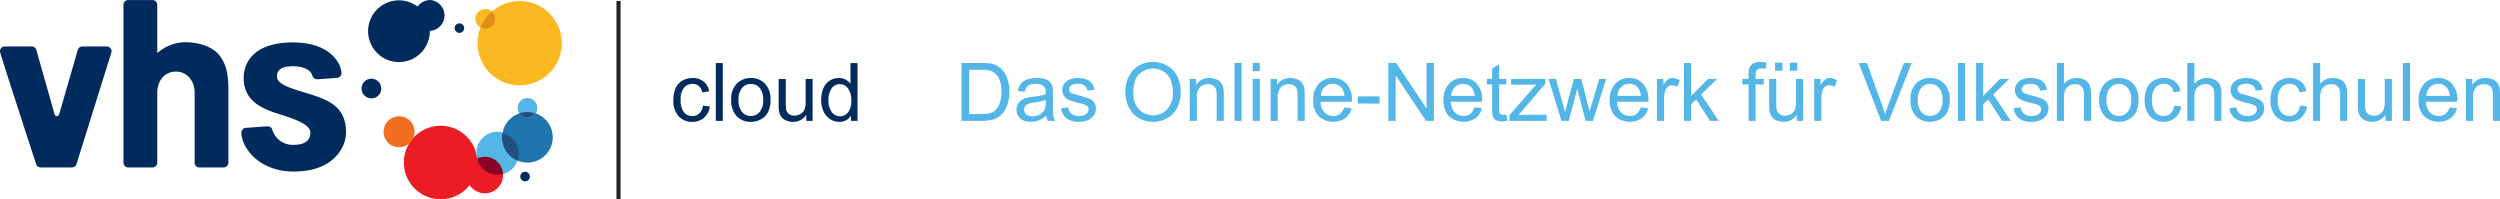 <svg xmlns="http://www.w3.org/2000/svg" width="612.247" height="48.801" viewBox="0 0 612.247 48.801"><title>logo</title><path d="M172.136,25.85l1.71.22a4.462,4.462,0,0,1-1.44,2.77,4.2,4.2,0,0,1-2.83,1,4.412,4.412,0,0,1-3.39-1.38,5.6,5.6,0,0,1-1.28-3.95,7.1,7.1,0,0,1,.55-2.91,3.894,3.894,0,0,1,1.68-1.87,5,5,0,0,1,2.45-.62,4.222,4.222,0,0,1,2.73.85,3.842,3.842,0,0,1,1.36,2.4l-1.69.26a2.806,2.806,0,0,0-.85-1.56,2.248,2.248,0,0,0-1.49-.52,2.718,2.718,0,0,0-2.13.94,4.465,4.465,0,0,0-.82,3,4.649,4.649,0,0,0,.79,3,2.6,2.6,0,0,0,2.07.94,2.438,2.438,0,0,0,1.71-.63A3.108,3.108,0,0,0,172.136,25.85Z" style="fill:#002b5c"/><path d="M175.3,29.6V15.44h1.71V29.6Z" style="fill:#002b5c"/><path d="M179.076,24.47a5.282,5.282,0,0,1,1.59-4.22,4.781,4.781,0,0,1,3.23-1.14,4.557,4.557,0,0,1,3.45,1.39,5.248,5.248,0,0,1,1.35,3.83,6.689,6.689,0,0,1-.6,3.11,4.161,4.161,0,0,1-1.73,1.77,5,5,0,0,1-2.47.63,4.645,4.645,0,0,1-3.49-1.39A5.528,5.528,0,0,1,179.076,24.47Zm1.79,0a4.377,4.377,0,0,0,.86,2.95,2.849,2.849,0,0,0,4.019.3,2.656,2.656,0,0,0,.3-.3,4.492,4.492,0,0,0,.86-3,4.3,4.3,0,0,0-.86-2.89,2.87,2.87,0,0,0-4.32,0A4.355,4.355,0,0,0,180.866,24.47Z" style="fill:#002b5c"/><path d="M197.456,29.6V28.1a3.749,3.749,0,0,1-3.26,1.74,4.151,4.151,0,0,1-1.69-.35,2.746,2.746,0,0,1-1.17-.88,3.457,3.457,0,0,1-.54-1.29,9.054,9.054,0,0,1-.1-1.62V19.34h1.74v5.67a10.582,10.582,0,0,0,.1,1.84,1.8,1.8,0,0,0,.7,1.08,2.139,2.139,0,0,0,1.31.39,3,3,0,0,0,1.47-.4,2.219,2.219,0,0,0,1-1.09,5.479,5.479,0,0,0,.29-2v-5.5h1.7V29.6Z" style="fill:#002b5c"/><path d="M208.4,29.6V28.31a3.188,3.188,0,0,1-2.87,1.53,4.048,4.048,0,0,1-2.26-.68,4.422,4.422,0,0,1-1.59-1.89,6.5,6.5,0,0,1-.57-2.79,7.283,7.283,0,0,1,.51-2.78,4,4,0,0,1,3.83-2.59,3.421,3.421,0,0,1,2.83,1.41V15.44h1.73V29.6Zm-5.5-5.12a4.487,4.487,0,0,0,.83,3,2.514,2.514,0,0,0,2,1,2.478,2.478,0,0,0,1.94-.94,4.3,4.3,0,0,0,.8-2.84,4.8,4.8,0,0,0-.82-3.09,2.48,2.48,0,0,0-2-1,2.411,2.411,0,0,0-1.93.95A4.647,4.647,0,0,0,202.9,24.48Z" style="fill:#002b5c"/><path d="M27.286,12.82a1.171,1.171,0,0,0-.87-1.409,1.193,1.193,0,0,0-.26-.031h-6a1.179,1.179,0,0,0-1.11.85l-4.56,15.78a.59.59,0,0,1-.56.43.58.58,0,0,1-.56-.44L8.916,12.28a1.149,1.149,0,0,0-1.1-.9H1.2A1.17,1.17,0,0,0,0,12.519v0a1.18,1.18,0,0,0,.006.146c0,.43,8.81,27.47,8.88,27.63a1.16,1.16,0,0,0,1.12.71h7.62a1.172,1.172,0,0,0,1.1-.79Z" style="fill:#002b5c"/><path d="M55.936,39.82V22.01c0-4.1-.62-6.23-2-8.2s-4.48-3.47-8.6-3.47a10.508,10.508,0,0,0-6.82,2.67V1.21A1.18,1.18,0,0,0,37.357.01H31.346a1.16,1.16,0,0,0-1.11,1.2V39.82a1.17,1.17,0,0,0,1.14,1.19h5.95a1.179,1.179,0,0,0,1.19-1.168V22.73c0-3.06,1.88-5.2,4.59-5.2,2.38,0,4.56,1.9,4.56,5.2V39.82a1.141,1.141,0,0,0,1.089,1.189H54.8A1.19,1.19,0,0,0,55.936,39.82Z" style="fill:#002b5c"/><path d="M83.616,17.86c0-2.08-2.53-7.47-11.85-7.47-11.26,0-12.09,6.67-12.09,8.65,0,5.47,4,7.51,9,9,4.63,1.45,7.33,2.71,7.33,4.43,0,2.73-2.65,3-4.13,3a5.221,5.221,0,0,1-5.15-3.54,1.17,1.17,0,0,0-1.18-1l-5.44.38c-.69.05-1,.89-1,1.19.02,3.51,4.18,9.51,12.84,9.51,9.88,0,12.8-6.07,12.8-9.56,0-6.41-4.34-8-9.41-9.57-4-1.2-7.51-2.22-7.51-4.1,0-.68,0-2.56,3.89-2.56,2.16,0,4.32.66,4.79,2.32a1.18,1.18,0,0,0,1.13.87c.66,0,4.86-.34,4.86-.34a1.15,1.15,0,0,0,1.121-1.178Z" style="fill:#002b5c"/><line x1="151.476" y1="0.25" x2="151.476" y2="48.78" style="fill:none;stroke:#231f20;stroke-miterlimit:10"/><path d="M118.736,38.4a4.4,4.4,0,0,0-1.88.42l-.06-.42a9,9,0,1,0-1.79,6.93,4.47,4.47,0,1,0,3.72-6.93Z" style="fill:#ec1c24"/><path d="M127.006,37.64a5.15,5.15,0,0,1-3.84,5c-.42.11-5.81-1.53-6.34-3.82a5,5,0,0,1-.13-1.17,5.16,5.16,0,0,1,10.31-.469V37.2c.007.151.007.3,0,.454Z" style="fill:#53b6e7"/><path d="M135.366,33.63a6.19,6.19,0,1,1-6.19-6.19,6.19,6.19,0,0,1,6.19,6.19Z" style="fill:#2074ad"/><path d="M123.2,42.63a4.47,4.47,0,0,0-4.46-4.23,4.517,4.517,0,0,0-1.88.41,5.16,5.16,0,0,0,6.2,3.857h0Z" style="fill:#870327"/><path d="M131.586,26.37a2.41,2.41,0,1,1-2.46-2.359h.05A2.41,2.41,0,0,1,131.586,26.37Z" style="fill:#53b6e7"/><path d="M127.266.25a10.254,10.254,0,0,0-6.82,2.59,2.328,2.328,0,0,0-1.62-.64,2.4,2.4,0,0,0-1.13,4.52,10.32,10.32,0,1,0,9.57-6.47Z" style="fill:#fcb823"/><path d="M100.676,34.66a3.79,3.79,0,1,0-5.331.551h0l.011.009a3.79,3.79,0,0,0,5.32-.56" style="fill:#f26f21"/><path d="M123.076,32.63a6.709,6.709,0,0,0-.09,1,6.191,6.191,0,0,0,3.77,5.7,5.25,5.25,0,0,0,.28-1.69A5.16,5.16,0,0,0,123.076,32.63Z" style="fill:#224f80"/><path d="M129.176,27.44a6.414,6.414,0,0,0-2,.32,2.39,2.39,0,0,0,3.92,0A6.324,6.324,0,0,0,129.176,27.44Z" style="fill:#224f80"/><path d="M117.7,6.72a2.39,2.39,0,0,0,2.75-3.88A10.353,10.353,0,0,0,117.7,6.72Z" style="fill:#e18e19"/><path d="M105.356.01a3.763,3.763,0,0,0-3.09,1.6,7.56,7.56,0,1,0,3,6.06v-.1h0a3.79,3.79,0,0,0,0-7.57Z" style="fill:#002b5c"/><path d="M92.006,19.51a2.41,2.41,0,1,0,1.127,3.217V22.72A2.409,2.409,0,0,0,92.006,19.51Z" style="fill:#002b5c"/><path d="M112.506,5.72a1.17,1.17,0,1,0,1.17,1.17h0A1.17,1.17,0,0,0,112.506,5.72Z" style="fill:#002b5c"/><path d="M128.586,42.07a1.17,1.17,0,1,0,1.17,1.17h0A1.17,1.17,0,0,0,128.586,42.07Z" style="fill:#002b5c"/><path d="M235.467,29.6V15.427h4.883a11.8,11.8,0,0,1,2.523.2,4.783,4.783,0,0,1,2.078,1.015,5.767,5.767,0,0,1,1.678,2.421,9.53,9.53,0,0,1,.556,3.37,9.907,9.907,0,0,1-.377,2.861,6.948,6.948,0,0,1-.967,2.064,5.107,5.107,0,0,1-1.291,1.286,5.247,5.247,0,0,1-1.691.711,9.618,9.618,0,0,1-2.278.242Zm1.876-1.673h3.025a7.359,7.359,0,0,0,2.2-.261,3.16,3.16,0,0,0,1.271-.734,4.488,4.488,0,0,0,1.039-1.794,8.774,8.774,0,0,0,.372-2.732,6.6,6.6,0,0,0-.729-3.417,3.679,3.679,0,0,0-1.775-1.6,7.313,7.313,0,0,0-2.426-.29h-2.978Z" style="fill:#53b6e7"/><path d="M256.243,28.333a6.445,6.445,0,0,1-1.861,1.16,5.365,5.365,0,0,1-1.919.339,3.73,3.73,0,0,1-2.6-.827,2.727,2.727,0,0,1-.909-2.112,2.857,2.857,0,0,1,1.243-2.378,4.242,4.242,0,0,1,1.251-.572,12.763,12.763,0,0,1,1.547-.26,15.851,15.851,0,0,0,3.1-.6c.006-.238.01-.39.01-.454a1.919,1.919,0,0,0-.494-1.5,2.908,2.908,0,0,0-1.982-.59,3.076,3.076,0,0,0-1.812.43,2.632,2.632,0,0,0-.866,1.523l-1.7-.232a4.2,4.2,0,0,1,.764-1.765,3.337,3.337,0,0,1,1.537-1.034,6.844,6.844,0,0,1,2.33-.362,6.175,6.175,0,0,1,2.136.308,2.821,2.821,0,0,1,1.209.779,2.739,2.739,0,0,1,.541,1.184,9.816,9.816,0,0,1,.087,1.606V25.3a24.678,24.678,0,0,0,.111,3.07,3.87,3.87,0,0,0,.44,1.233h-1.817A3.7,3.7,0,0,1,256.243,28.333Zm-.144-3.887a12.727,12.727,0,0,1-2.843.658,6.539,6.539,0,0,0-1.517.348,1.514,1.514,0,0,0-.687.566,1.538,1.538,0,0,0,.285,1.987,2.275,2.275,0,0,0,1.542.464,3.577,3.577,0,0,0,1.788-.441,2.711,2.711,0,0,0,1.152-1.2,4.218,4.218,0,0,0,.28-1.74Z" style="fill:#53b6e7"/><path d="M259.861,26.535l1.72-.27a2.407,2.407,0,0,0,.808,1.585,2.814,2.814,0,0,0,1.85.55,2.719,2.719,0,0,0,1.78-.488,1.458,1.458,0,0,0,.58-1.145,1.056,1.056,0,0,0-.513-.928,7.541,7.541,0,0,0-1.778-.59,16.211,16.211,0,0,1-2.654-.836,2.566,2.566,0,0,1-1.122-.976,2.592,2.592,0,0,1-.381-1.378,2.653,2.653,0,0,1,.313-1.272,2.818,2.818,0,0,1,.857-.972,3.582,3.582,0,0,1,1.106-.507,5.292,5.292,0,0,1,1.5-.207,5.942,5.942,0,0,1,2.122.347,2.9,2.9,0,0,1,1.349.943,3.685,3.685,0,0,1,.6,1.59l-1.7.232a1.861,1.861,0,0,0-.672-1.237,2.461,2.461,0,0,0-1.571-.445,2.84,2.84,0,0,0-1.711.4,1.151,1.151,0,0,0-.513.927.968.968,0,0,0,.213.61,1.539,1.539,0,0,0,.667.464q.261.1,1.537.444a21.489,21.489,0,0,1,2.577.808,2.607,2.607,0,0,1,1.146.914,2.554,2.554,0,0,1,.416,1.488,2.925,2.925,0,0,1-.508,1.639,3.285,3.285,0,0,1-1.465,1.189,5.338,5.338,0,0,1-2.166.421A4.821,4.821,0,0,1,261.2,29,3.864,3.864,0,0,1,259.861,26.535Z" style="fill:#53b6e7"/><path d="M275.609,22.7a7.7,7.7,0,0,1,1.894-5.524,6.446,6.446,0,0,1,4.893-2,6.78,6.78,0,0,1,3.538.938,6.115,6.115,0,0,1,2.4,2.615,8.482,8.482,0,0,1,.827,3.8,8.351,8.351,0,0,1-.87,3.858,5.946,5.946,0,0,1-2.466,2.577,7.042,7.042,0,0,1-3.441.874,6.7,6.7,0,0,1-3.577-.966,6.215,6.215,0,0,1-2.388-2.64A7.993,7.993,0,0,1,275.609,22.7Zm1.933.03a5.675,5.675,0,0,0,1.378,4.036,4.808,4.808,0,0,0,6.942-.014,6.022,6.022,0,0,0,1.368-4.226,7.279,7.279,0,0,0-.585-3.021,4.5,4.5,0,0,0-1.711-2,4.638,4.638,0,0,0-2.528-.71,4.8,4.8,0,0,0-3.428,1.367Q277.543,19.525,277.542,22.726Z" style="fill:#53b6e7"/><path d="M291.358,29.6V19.332h1.566v1.46a3.691,3.691,0,0,1,3.268-1.691,4.282,4.282,0,0,1,1.707.333,2.687,2.687,0,0,1,1.165.875,3.356,3.356,0,0,1,.541,1.286,10.017,10.017,0,0,1,.1,1.691V29.6h-1.74V23.354a4.672,4.672,0,0,0-.2-1.59,1.665,1.665,0,0,0-.72-.841,2.287,2.287,0,0,0-1.214-.315,2.819,2.819,0,0,0-1.918.706,3.48,3.48,0,0,0-.808,2.678V29.6Z" style="fill:#53b6e7"/><path d="M302.331,29.6V15.427h1.741V29.6Z" style="fill:#53b6e7"/><path d="M306.779,17.428v-2h1.74v2Zm0,12.172V19.332h1.74V29.6Z" style="fill:#53b6e7"/><path d="M311.167,29.6V19.332h1.567v1.46A3.689,3.689,0,0,1,316,19.1a4.278,4.278,0,0,1,1.707.333,2.681,2.681,0,0,1,1.165.875,3.341,3.341,0,0,1,.541,1.286,9.879,9.879,0,0,1,.1,1.691V29.6h-1.74V23.354a4.7,4.7,0,0,0-.2-1.59,1.665,1.665,0,0,0-.72-.841,2.29,2.29,0,0,0-1.214-.315,2.822,2.822,0,0,0-1.919.706,3.484,3.484,0,0,0-.808,2.678V29.6Z" style="fill:#53b6e7"/><path d="M329.208,26.293l1.8.223a4.385,4.385,0,0,1-1.575,2.446,5.339,5.339,0,0,1-6.512-.518,5.417,5.417,0,0,1-1.32-3.891,5.672,5.672,0,0,1,1.335-4.022A4.514,4.514,0,0,1,326.4,19.1a4.386,4.386,0,0,1,3.364,1.4,5.572,5.572,0,0,1,1.306,3.944c0,.1,0,.258-.01.464H323.4a3.943,3.943,0,0,0,.957,2.592,2.844,2.844,0,0,0,2.146.9,2.664,2.664,0,0,0,1.634-.5A3.335,3.335,0,0,0,329.208,26.293Zm-5.714-2.814h5.734a3.487,3.487,0,0,0-.658-1.943,2.667,2.667,0,0,0-2.156-1.005,2.761,2.761,0,0,0-2.015.8A3.172,3.172,0,0,0,323.494,23.479Z" style="fill:#53b6e7"/><path d="M332.515,25.346V23.6h5.346v1.75Z" style="fill:#53b6e7"/><path d="M339.988,29.6V15.427h1.923l7.446,11.128V15.427h1.8V29.6h-1.924l-7.445-11.138V29.6Z" style="fill:#53b6e7"/><path d="M361.113,26.293l1.8.223a4.385,4.385,0,0,1-1.575,2.446,5.339,5.339,0,0,1-6.512-.518,5.421,5.421,0,0,1-1.32-3.891,5.672,5.672,0,0,1,1.335-4.022A4.516,4.516,0,0,1,358.3,19.1a4.386,4.386,0,0,1,3.364,1.4,5.572,5.572,0,0,1,1.306,3.944c0,.1,0,.258-.01.464H355.3a3.943,3.943,0,0,0,.957,2.592,2.845,2.845,0,0,0,2.147.9,2.663,2.663,0,0,0,1.633-.5A3.343,3.343,0,0,0,361.113,26.293ZM355.4,23.479h5.733a3.487,3.487,0,0,0-.658-1.943,2.667,2.667,0,0,0-2.155-1.005,2.763,2.763,0,0,0-2.016.8A3.166,3.166,0,0,0,355.4,23.479Z" style="fill:#53b6e7"/><path d="M368.9,28.043l.252,1.537a6.413,6.413,0,0,1-1.316.155,2.983,2.983,0,0,1-1.469-.3,1.685,1.685,0,0,1-.735-.789,6.246,6.246,0,0,1-.213-2.054V20.686h-1.276V19.332h1.276V16.79l1.731-1.045v3.587h1.75v1.354h-1.75v6a3.031,3.031,0,0,0,.092.957.727.727,0,0,0,.3.339,1.158,1.158,0,0,0,.595.125A5.671,5.671,0,0,0,368.9,28.043Z" style="fill:#53b6e7"/><path d="M369.678,29.6V28.188l6.535-7.5q-1.112.059-1.962.058h-4.186V19.332h8.391v1.15L372.9,27l-1.074,1.189q1.17-.087,2.195-.086h4.747v1.5Z" style="fill:#53b6e7"/><path d="M382.392,29.6l-3.143-10.268h1.8l1.634,5.927.609,2.2q.039-.164.532-2.117l1.633-6.014h1.789l1.537,5.956.513,1.962.589-1.981,1.76-5.937h1.692L390.126,29.6h-1.807l-1.635-6.149-.4-1.75-2.079,7.9Z" style="fill:#53b6e7"/><path d="M401.824,26.293l1.8.223a4.385,4.385,0,0,1-1.575,2.446,5.339,5.339,0,0,1-6.512-.518,5.421,5.421,0,0,1-1.32-3.891,5.672,5.672,0,0,1,1.335-4.022,4.516,4.516,0,0,1,3.461-1.43,4.386,4.386,0,0,1,3.364,1.4,5.572,5.572,0,0,1,1.306,3.944c0,.1,0,.258-.01.464h-7.657a3.943,3.943,0,0,0,.957,2.592,2.844,2.844,0,0,0,2.146.9,2.664,2.664,0,0,0,1.634-.5A3.335,3.335,0,0,0,401.824,26.293Zm-5.713-2.814h5.733a3.487,3.487,0,0,0-.658-1.943,2.667,2.667,0,0,0-2.155-1.005,2.763,2.763,0,0,0-2.016.8A3.166,3.166,0,0,0,396.111,23.479Z" style="fill:#53b6e7"/><path d="M405.788,29.6V19.332h1.566v1.557a4.263,4.263,0,0,1,1.107-1.441,1.934,1.934,0,0,1,1.117-.347,3.389,3.389,0,0,1,1.788.56l-.6,1.614a2.493,2.493,0,0,0-1.277-.377,1.663,1.663,0,0,0-1.024.343,1.865,1.865,0,0,0-.647.953,6.758,6.758,0,0,0-.29,2.031V29.6Z" style="fill:#53b6e7"/><path d="M412.41,29.6V15.427h1.741v8.082l4.119-4.177h2.252l-3.925,3.81,4.321,6.458h-2.145l-3.394-5.25-1.228,1.179V29.6Z" style="fill:#53b6e7"/><path d="M428.218,29.6V20.686h-1.537V19.332h1.537V18.24A4.8,4.8,0,0,1,428.4,16.7a2.234,2.234,0,0,1,.884-1.1,3.193,3.193,0,0,1,1.775-.42,8.6,8.6,0,0,1,1.624.173l-.261,1.519a5.89,5.89,0,0,0-1.025-.1,1.524,1.524,0,0,0-1.121.338,1.831,1.831,0,0,0-.33,1.267v.947h2v1.354h-2V29.6Z" style="fill:#53b6e7"/><path d="M440.032,29.6V28.092a3.757,3.757,0,0,1-3.257,1.74,4.141,4.141,0,0,1-1.7-.349,2.785,2.785,0,0,1-1.17-.875,3.275,3.275,0,0,1-.536-1.29,8.834,8.834,0,0,1-.106-1.625V19.332h1.74v5.694a10.01,10.01,0,0,0,.107,1.837,1.806,1.806,0,0,0,.7,1.078,2.152,2.152,0,0,0,1.314.392,2.869,2.869,0,0,0,1.47-.4,2.239,2.239,0,0,0,.972-1.092,5.512,5.512,0,0,0,.285-2.007v-5.5h1.74V29.6Zm-5.317-12.279V15.34h1.817v1.981Zm3.607,0V15.34h1.817v1.981Z" style="fill:#53b6e7"/><path d="M444.3,29.6V19.332h1.566v1.557a4.263,4.263,0,0,1,1.107-1.441,1.934,1.934,0,0,1,1.117-.347,3.389,3.389,0,0,1,1.788.56l-.6,1.614A2.493,2.493,0,0,0,448,20.9a1.661,1.661,0,0,0-1.024.343,1.867,1.867,0,0,0-.648.953,6.79,6.79,0,0,0-.29,2.031V29.6Z" style="fill:#53b6e7"/><path d="M460.683,29.6l-5.491-14.173h2.03l3.684,10.3q.443,1.237.744,2.32.329-1.16.763-2.32l3.829-10.3h1.914L462.607,29.6Z" style="fill:#53b6e7"/><path d="M467.875,24.466a5.291,5.291,0,0,1,1.586-4.225,4.774,4.774,0,0,1,3.229-1.14,4.612,4.612,0,0,1,3.462,1.386,5.283,5.283,0,0,1,1.343,3.834,6.788,6.788,0,0,1-.594,3.117A4.213,4.213,0,0,1,475.17,29.2a5.04,5.04,0,0,1-2.48.629,4.618,4.618,0,0,1-3.486-1.383A5.527,5.527,0,0,1,467.875,24.466Zm1.789,0a4.367,4.367,0,0,0,.861,2.954,2.867,2.867,0,0,0,4.321-.005,4.482,4.482,0,0,0,.86-3.007,4.244,4.244,0,0,0-.865-2.886,2.868,2.868,0,0,0-4.316,0A4.342,4.342,0,0,0,469.664,24.466Z" style="fill:#53b6e7"/><path d="M479.5,29.6V15.427h1.741V29.6Z" style="fill:#53b6e7"/><path d="M483.944,29.6V15.427h1.74v8.082l4.119-4.177h2.252l-3.925,3.81,4.321,6.458h-2.145l-3.394-5.25-1.228,1.179V29.6Z" style="fill:#53b6e7"/><path d="M493.138,26.535l1.721-.27a2.4,2.4,0,0,0,.807,1.585,2.817,2.817,0,0,0,1.851.55,2.716,2.716,0,0,0,1.779-.488,1.458,1.458,0,0,0,.58-1.145,1.057,1.057,0,0,0-.512-.928,7.573,7.573,0,0,0-1.779-.59,16.245,16.245,0,0,1-2.654-.836,2.533,2.533,0,0,1-1.5-2.354,2.653,2.653,0,0,1,.313-1.272,2.829,2.829,0,0,1,.857-.972,3.593,3.593,0,0,1,1.106-.507,5.292,5.292,0,0,1,1.5-.207,5.942,5.942,0,0,1,2.122.347,2.891,2.891,0,0,1,1.349.943,3.7,3.7,0,0,1,.6,1.59l-1.7.232a1.86,1.86,0,0,0-.671-1.237,2.466,2.466,0,0,0-1.572-.445,2.84,2.84,0,0,0-1.711.4,1.152,1.152,0,0,0-.512.927.962.962,0,0,0,.213.61,1.535,1.535,0,0,0,.666.464q.261.1,1.538.444a21.613,21.613,0,0,1,2.577.808,2.61,2.61,0,0,1,1.145.914,2.547,2.547,0,0,1,.416,1.488,2.925,2.925,0,0,1-.508,1.639,3.282,3.282,0,0,1-1.464,1.189,5.345,5.345,0,0,1-2.166.421,4.819,4.819,0,0,1-3.05-.832A3.865,3.865,0,0,1,493.138,26.535Z" style="fill:#53b6e7"/><path d="M503.734,29.6V15.427h1.74v5.085a3.886,3.886,0,0,1,3.075-1.411,4.145,4.145,0,0,1,1.982.449,2.653,2.653,0,0,1,1.2,1.242,5.741,5.741,0,0,1,.362,2.3V29.6h-1.74V23.093a2.691,2.691,0,0,0-.566-1.9,2.1,2.1,0,0,0-1.6-.594,2.817,2.817,0,0,0-1.455.4,2.263,2.263,0,0,0-.972,1.088,5,5,0,0,0-.29,1.894V29.6Z" style="fill:#53b6e7"/><path d="M514.1,24.466a5.288,5.288,0,0,1,1.586-4.225,4.773,4.773,0,0,1,3.228-1.14,4.61,4.61,0,0,1,3.462,1.386,5.279,5.279,0,0,1,1.344,3.834,6.774,6.774,0,0,1-.595,3.117,4.205,4.205,0,0,1-1.73,1.765,5.042,5.042,0,0,1-2.481.629,4.617,4.617,0,0,1-3.485-1.383A5.523,5.523,0,0,1,514.1,24.466Zm1.789,0a4.372,4.372,0,0,0,.86,2.954,2.868,2.868,0,0,0,4.322-.005,4.482,4.482,0,0,0,.86-3.007,4.244,4.244,0,0,0-.865-2.886,2.869,2.869,0,0,0-4.317,0A4.348,4.348,0,0,0,515.887,24.466Z" style="fill:#53b6e7"/><path d="M532.457,25.839l1.712.223a4.441,4.441,0,0,1-1.436,2.769,4.182,4.182,0,0,1-2.837,1,4.41,4.41,0,0,1-3.389-1.378,5.59,5.59,0,0,1-1.281-3.949,7.134,7.134,0,0,1,.551-2.91,3.838,3.838,0,0,1,1.677-1.871,4.975,4.975,0,0,1,2.452-.623,4.259,4.259,0,0,1,2.735.845,3.876,3.876,0,0,1,1.363,2.4l-1.691.26a2.811,2.811,0,0,0-.856-1.556,2.216,2.216,0,0,0-1.484-.522,2.7,2.7,0,0,0-2.137.943,4.475,4.475,0,0,0-.821,2.982,4.628,4.628,0,0,0,.792,3.007,2.58,2.58,0,0,0,2.069.937,2.438,2.438,0,0,0,1.711-.628A3.11,3.11,0,0,0,532.457,25.839Z" style="fill:#53b6e7"/><path d="M535.657,29.6V15.427H537.4v5.085a3.886,3.886,0,0,1,3.075-1.411,4.138,4.138,0,0,1,1.981.449,2.643,2.643,0,0,1,1.2,1.242,5.721,5.721,0,0,1,.363,2.3V29.6h-1.74V23.093a2.691,2.691,0,0,0-.566-1.9,2.1,2.1,0,0,0-1.6-.594,2.819,2.819,0,0,0-1.455.4,2.266,2.266,0,0,0-.971,1.088,4.978,4.978,0,0,0-.29,1.894V29.6Z" style="fill:#53b6e7"/><path d="M545.974,26.535l1.721-.27a2.4,2.4,0,0,0,.807,1.585,2.817,2.817,0,0,0,1.851.55,2.716,2.716,0,0,0,1.779-.488,1.458,1.458,0,0,0,.58-1.145,1.056,1.056,0,0,0-.513-.928,7.541,7.541,0,0,0-1.778-.59,16.245,16.245,0,0,1-2.654-.836,2.533,2.533,0,0,1-1.5-2.354,2.653,2.653,0,0,1,.313-1.272,2.829,2.829,0,0,1,.857-.972,3.582,3.582,0,0,1,1.106-.507,5.292,5.292,0,0,1,1.5-.207,5.942,5.942,0,0,1,2.122.347,2.891,2.891,0,0,1,1.349.943,3.685,3.685,0,0,1,.6,1.59l-1.7.232a1.857,1.857,0,0,0-.672-1.237,2.461,2.461,0,0,0-1.571-.445,2.84,2.84,0,0,0-1.711.4,1.15,1.15,0,0,0-.512.927.967.967,0,0,0,.212.61,1.545,1.545,0,0,0,.667.464q.261.1,1.538.444a21.613,21.613,0,0,1,2.577.808,2.61,2.61,0,0,1,1.145.914,2.547,2.547,0,0,1,.416,1.488,2.925,2.925,0,0,1-.508,1.639,3.282,3.282,0,0,1-1.464,1.189,5.345,5.345,0,0,1-2.166.421,4.819,4.819,0,0,1-3.05-.832A3.865,3.865,0,0,1,545.974,26.535Z" style="fill:#53b6e7"/><path d="M563.27,25.839l1.712.223a4.442,4.442,0,0,1-1.437,2.769,4.18,4.18,0,0,1-2.837,1,4.407,4.407,0,0,1-3.388-1.378,5.586,5.586,0,0,1-1.282-3.949,7.15,7.15,0,0,1,.551-2.91,3.84,3.84,0,0,1,1.678-1.871,4.972,4.972,0,0,1,2.451-.623,4.259,4.259,0,0,1,2.735.845,3.881,3.881,0,0,1,1.364,2.4l-1.692.26a2.81,2.81,0,0,0-.855-1.556,2.218,2.218,0,0,0-1.485-.522,2.7,2.7,0,0,0-2.136.943,4.475,4.475,0,0,0-.822,2.982,4.628,4.628,0,0,0,.792,3.007,2.582,2.582,0,0,0,2.07.937,2.44,2.44,0,0,0,1.711-.628A3.11,3.11,0,0,0,563.27,25.839Z" style="fill:#53b6e7"/><path d="M566.469,29.6V15.427h1.74v5.085a3.887,3.887,0,0,1,3.075-1.411,4.145,4.145,0,0,1,1.982.449,2.648,2.648,0,0,1,1.2,1.242,5.741,5.741,0,0,1,.362,2.3V29.6h-1.74V23.093a2.691,2.691,0,0,0-.565-1.9,2.106,2.106,0,0,0-1.6-.594,2.817,2.817,0,0,0-1.455.4,2.273,2.273,0,0,0-.972,1.088,5,5,0,0,0-.29,1.894V29.6Z" style="fill:#53b6e7"/><path d="M584.21,29.6V28.092a3.76,3.76,0,0,1-3.258,1.74,4.14,4.14,0,0,1-1.7-.349,2.785,2.785,0,0,1-1.17-.875,3.261,3.261,0,0,1-.536-1.29,8.834,8.834,0,0,1-.106-1.625V19.332h1.74v5.694a10.134,10.134,0,0,0,.106,1.837,1.812,1.812,0,0,0,.7,1.078,2.152,2.152,0,0,0,1.314.392,2.869,2.869,0,0,0,1.47-.4,2.232,2.232,0,0,0,.971-1.092,5.487,5.487,0,0,0,.286-2.007v-5.5h1.74V29.6Z" style="fill:#53b6e7"/><path d="M588.454,29.6V15.427H590.2V29.6Z" style="fill:#53b6e7"/><path d="M599.921,26.293l1.8.223a4.39,4.39,0,0,1-1.575,2.446,5.339,5.339,0,0,1-6.512-.518,5.417,5.417,0,0,1-1.32-3.891,5.672,5.672,0,0,1,1.335-4.022,4.514,4.514,0,0,1,3.461-1.43,4.386,4.386,0,0,1,3.364,1.4,5.572,5.572,0,0,1,1.306,3.944c0,.1,0,.258-.01.464h-7.657a3.938,3.938,0,0,0,.957,2.592,2.844,2.844,0,0,0,2.146.9,2.664,2.664,0,0,0,1.634-.5A3.342,3.342,0,0,0,599.921,26.293Zm-5.714-2.814h5.734a3.479,3.479,0,0,0-.659-1.943,2.664,2.664,0,0,0-2.155-1.005,2.761,2.761,0,0,0-2.015.8A3.172,3.172,0,0,0,594.207,23.479Z" style="fill:#53b6e7"/><path d="M603.9,29.6V19.332h1.566v1.46a3.691,3.691,0,0,1,3.268-1.691,4.282,4.282,0,0,1,1.707.333,2.687,2.687,0,0,1,1.165.875,3.372,3.372,0,0,1,.541,1.286,10.017,10.017,0,0,1,.1,1.691V29.6h-1.74V23.354a4.672,4.672,0,0,0-.2-1.59,1.665,1.665,0,0,0-.72-.841,2.29,2.29,0,0,0-1.214-.315,2.822,2.822,0,0,0-1.919.706,3.484,3.484,0,0,0-.807,2.678V29.6Z" style="fill:#53b6e7"/></svg>